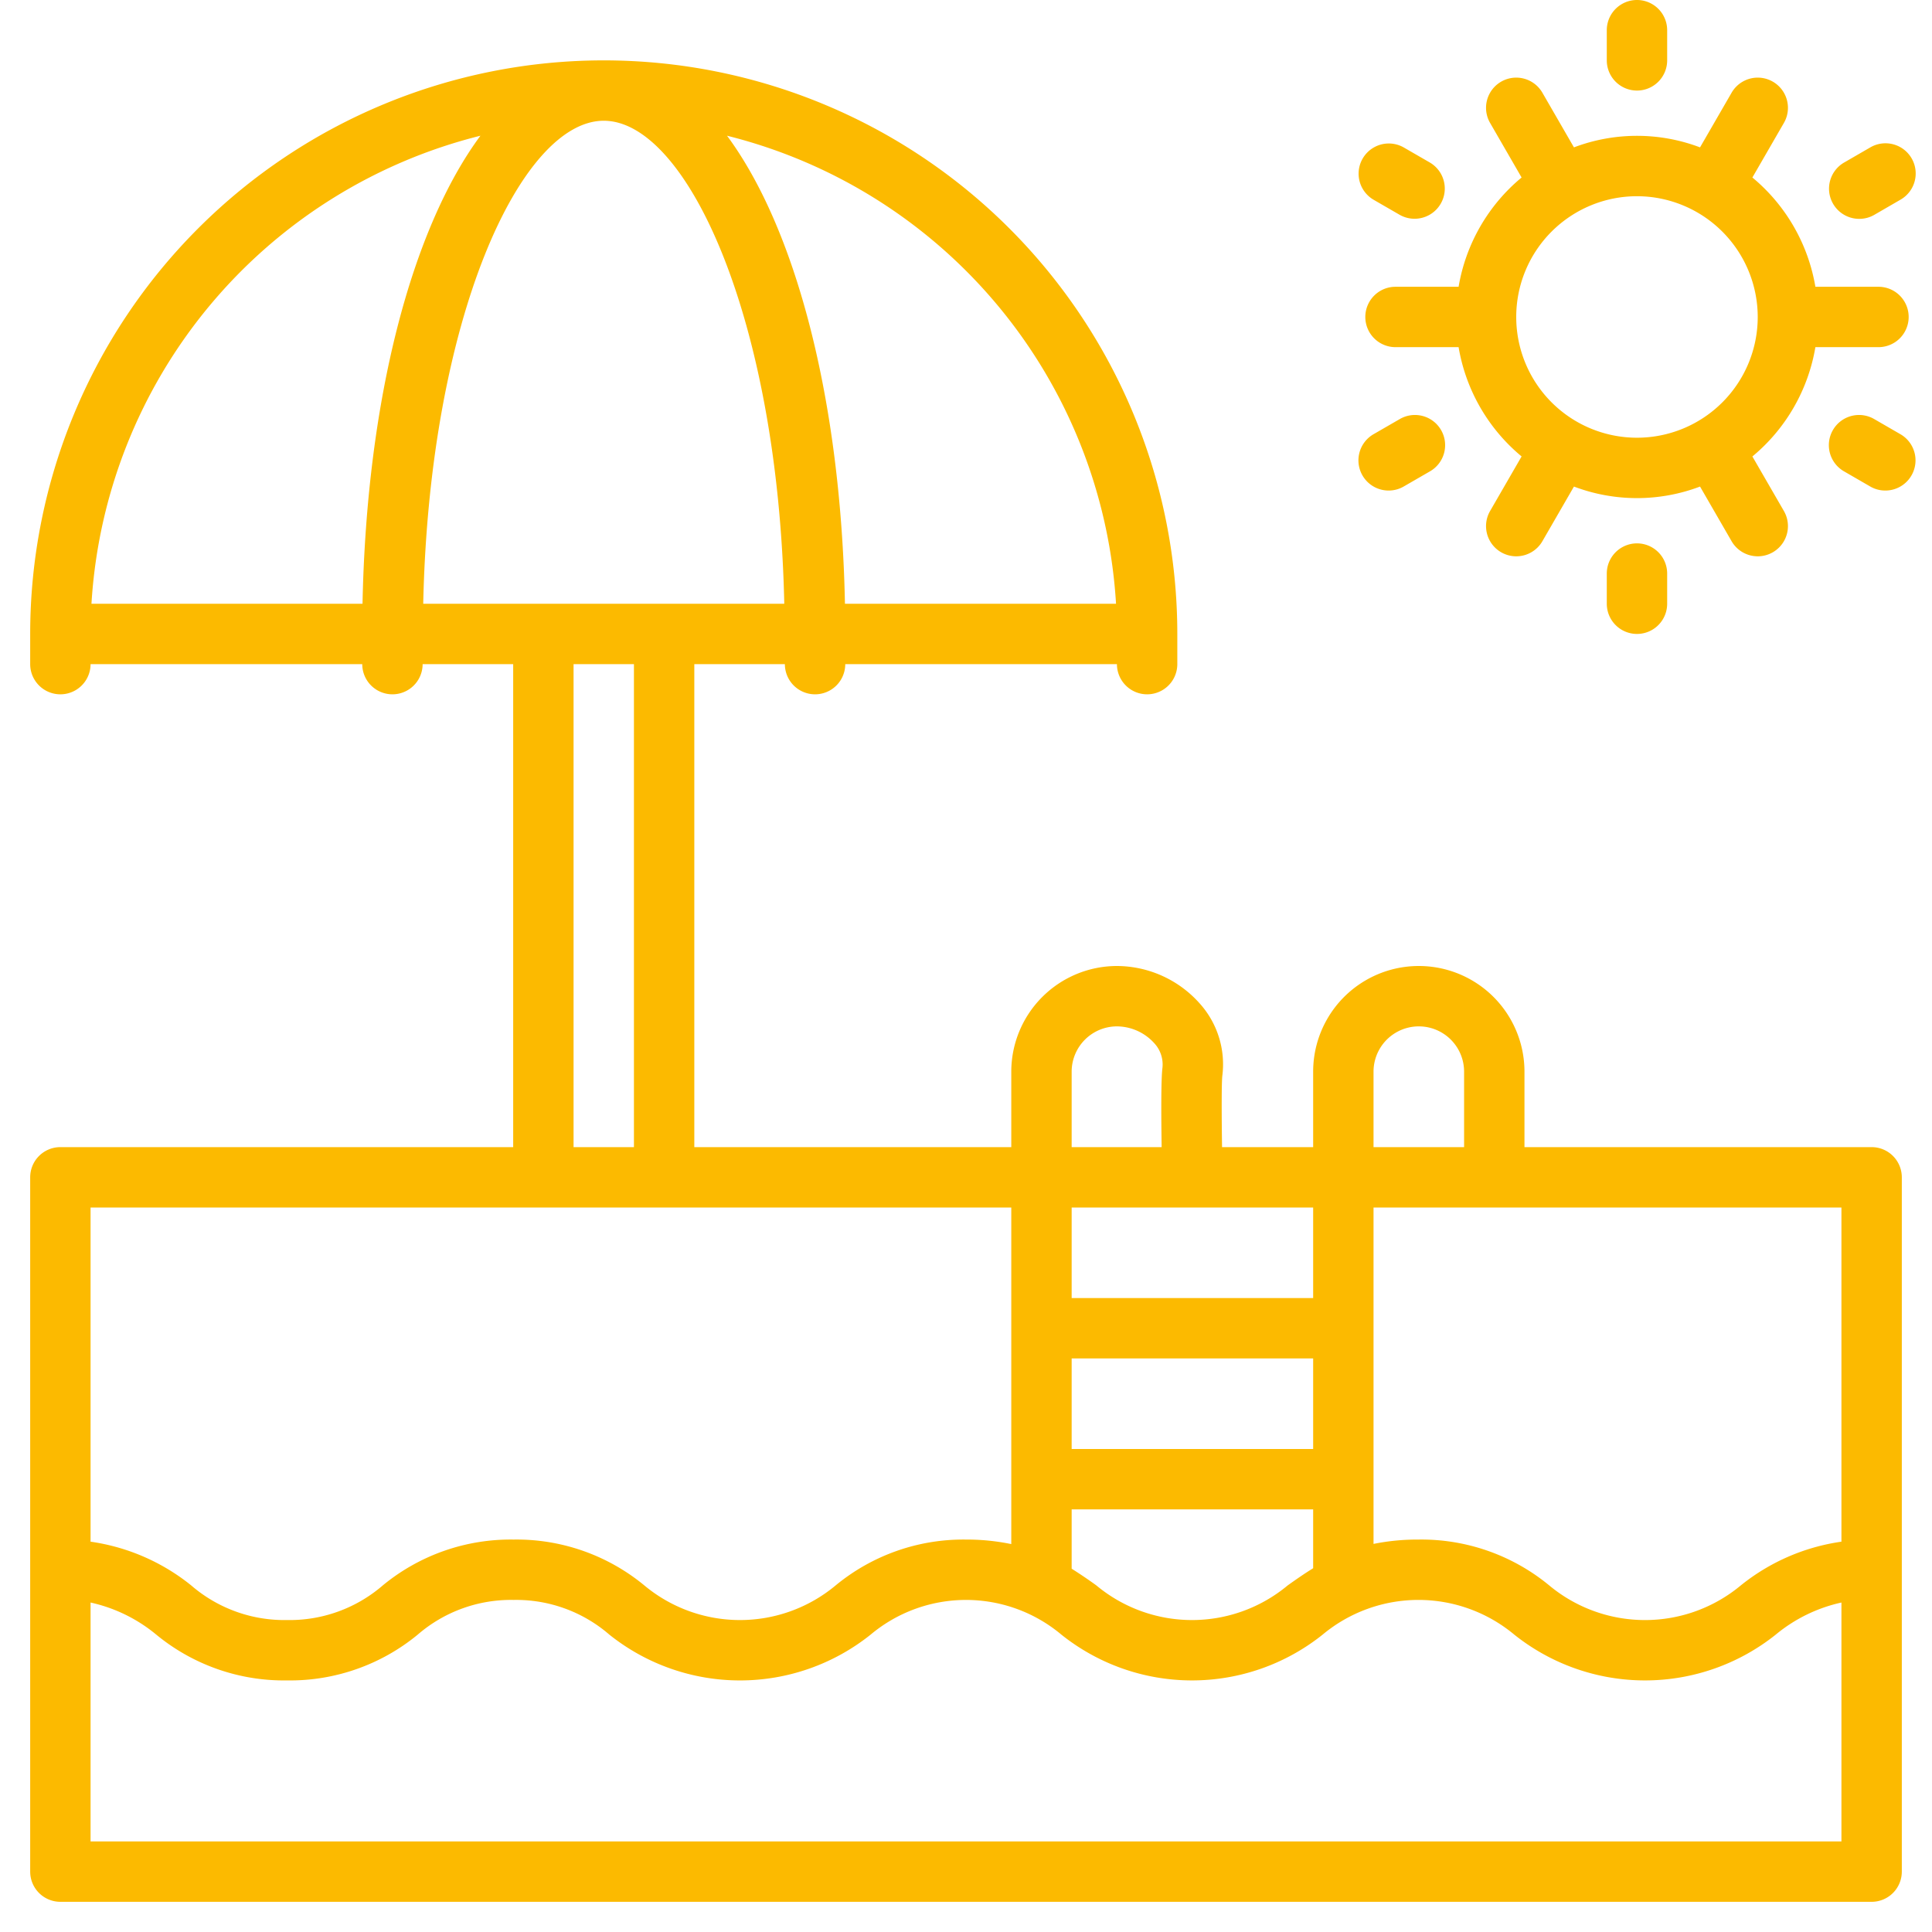 <?xml version="1.0" encoding="UTF-8"?> <svg xmlns="http://www.w3.org/2000/svg" xmlns:xlink="http://www.w3.org/1999/xlink" xmlns:svgjs="http://svgjs.com/svgjs" width="512" height="512" x="0" y="0" viewBox="0 0 64 64" style="enable-background:new 0 0 512 512" xml:space="preserve" class=""> <g> <path d="M62 38H50.5v-2.5a3.5 3.5 0 0 0-7 0V38h-3.018c-.016-1.105-.018-2.152.01-2.371a3.012 3.012 0 0 0-.759-2.398A3.686 3.686 0 0 0 37 32a3.504 3.504 0 0 0-3.5 3.5V38H23V22h3a1 1 0 0 0 2 0h9a1 1 0 0 0 2 0v-1a19 19 0 0 0-38 0v1a1 1 0 0 0 2 0h9a1 1 0 0 0 2 0h3v16H2a1 1 0 0 0-1 1v23a1 1 0 0 0 1 1h60a1 1 0 0 0 1-1V39a1 1 0 0 0-1-1Zm-1 13.07a6.852 6.852 0 0 0-3.333 1.448 4.96 4.96 0 0 1-6.348 0A6.657 6.657 0 0 0 46.986 51a7.32 7.32 0 0 0-1.486.144V40H61ZM43.5 48h-8v-3h8Zm-8 2h8v1.95c-.301.185-.578.38-.843.568a4.95 4.95 0 0 1-6.34 0 15.452 15.452 0 0 0-.817-.553Zm10-14.5a1.5 1.5 0 0 1 3 0V38h-3Zm-2 7.5h-8v-3h8Zm-8-7.5A1.502 1.502 0 0 1 37 34a1.68 1.68 0 0 1 1.23.55 1.038 1.038 0 0 1 .278.82c-.05.385-.042 1.65-.027 2.63H35.5ZM36.97 20h-8.98c-.135-6.794-1.637-12.437-3.906-15.504A17.037 17.037 0 0 1 36.97 20ZM20 4c2.742 0 5.777 6.525 5.98 16H14.02c.203-9.475 3.238-16 5.98-16ZM3.03 20A17.037 17.037 0 0 1 15.915 4.496c-2.27 3.067-3.771 8.71-3.906 15.504ZM19 22h2v16h-2Zm14.5 18v11.15a7.28 7.28 0 0 0-1.501-.15 6.648 6.648 0 0 0-4.316 1.518 4.95 4.95 0 0 1-6.34 0A6.648 6.648 0 0 0 17.013 51a6.657 6.657 0 0 0-4.332 1.518 4.72 4.72 0 0 1-3.174 1.148 4.719 4.719 0 0 1-3.174-1.148A6.852 6.852 0 0 0 3 51.07V40ZM3 61v-7.914a5.143 5.143 0 0 1 2.175 1.062 6.657 6.657 0 0 0 4.332 1.518 6.657 6.657 0 0 0 4.332-1.518A4.722 4.722 0 0 1 17.014 53a4.715 4.715 0 0 1 3.17 1.148 6.93 6.93 0 0 0 8.658 0 4.918 4.918 0 0 1 6.316 0 6.93 6.93 0 0 0 8.657 0 4.958 4.958 0 0 1 6.346 0 6.94 6.94 0 0 0 8.664 0A5.143 5.143 0 0 1 61 53.086V61ZM50.405 5.88a5.998 5.998 0 0 0-2.087 3.62h-2.09a1 1 0 0 0 0 2h2.09a5.998 5.998 0 0 0 2.087 3.62l-1.044 1.808a1 1 0 0 0 1.733 1l1.045-1.81a5.894 5.894 0 0 0 4.177 0l1.045 1.81a1 1 0 0 0 1.733-1l-1.044-1.807a5.998 5.998 0 0 0 2.087-3.621h2.09a1 1 0 0 0 0-2h-2.09a5.998 5.998 0 0 0-2.087-3.62l1.044-1.808a1 1 0 0 0-1.733-1l-1.045 1.81a5.894 5.894 0 0 0-4.177 0l-1.045-1.81a1 1 0 0 0-1.733 1Zm7.822 4.62a4 4 0 1 1-4-4 4.004 4.004 0 0 1 4 4Z" fill="#fcba00" data-original="#000000" opacity="1"></path> <path d="M54.227 3a1 1 0 0 0 1-1V1a1 1 0 0 0-2 0v1a1 1 0 0 0 1 1ZM53.227 19v1a1 1 0 0 0 2 0v-1a1 1 0 1 0-2 0ZM45.5 6.616l.866.5a1 1 0 0 0 1-1.732l-.866-.5a1 1 0 0 0-1 1.732ZM62.954 14.384l-.865-.5a1 1 0 1 0-1 1.732l.865.5a.99.99 0 0 0 .5.134 1 1 0 0 0 .5-1.866ZM61.59 7.25a.99.99 0 0 0 .5-.134l.864-.5a1 1 0 1 0-1-1.732l-.865.5a1 1 0 0 0 .501 1.866ZM46.001 16.25a.995.995 0 0 0 .499-.134l.866-.5a1 1 0 1 0-1-1.732l-.866.5a1 1 0 0 0 .501 1.866Z" fill="#fcba00" data-original="#000000" opacity="1"></path> </g> </svg> 